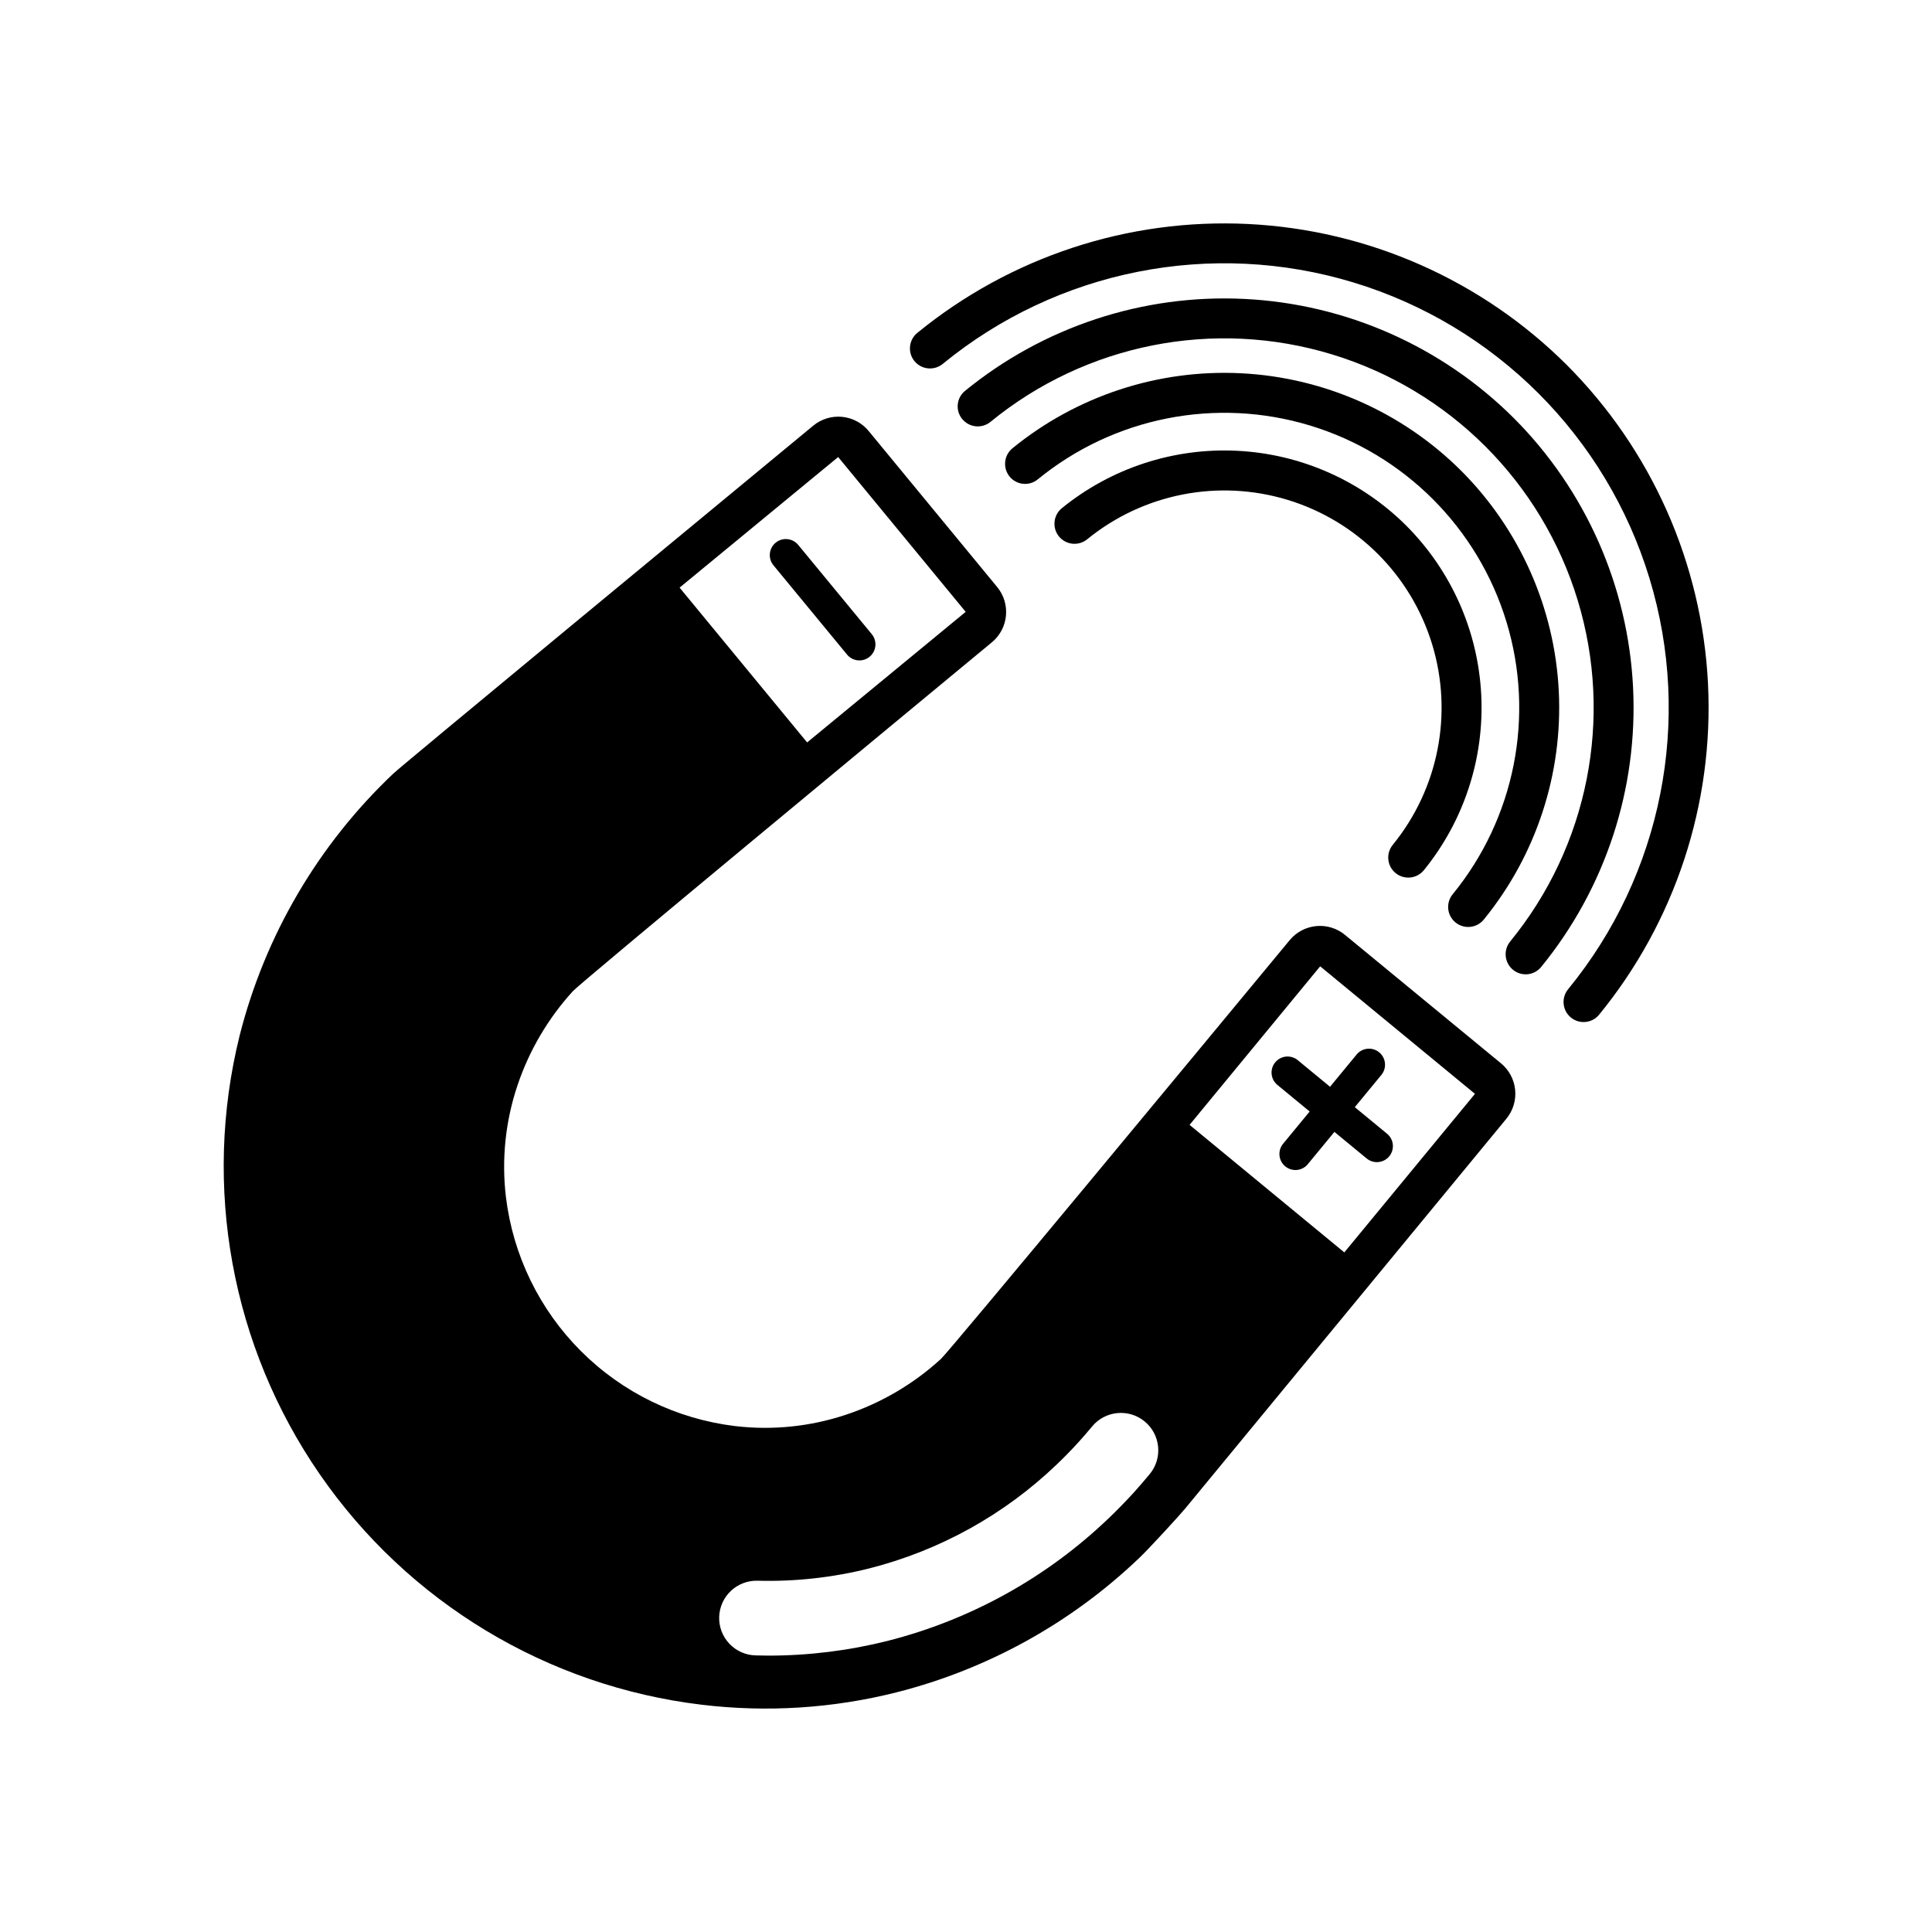 <?xml version="1.0" encoding="UTF-8"?>
<!-- Uploaded to: ICON Repo, www.svgrepo.com, Generator: ICON Repo Mixer Tools -->
<svg fill="#000000" width="800px" height="800px" version="1.1" viewBox="144 144 512 512" xmlns="http://www.w3.org/2000/svg">
 <g>
  <path d="m500.44 391.76c-4.434-3.66-10.992-3.035-14.66 1.391-21.828 26.383-90.246 109.01-92.426 110.98-7.25 6.637-15.812 11.672-25.141 14.777-9.469 3.16-19.523 4.191-29.438 3.012-15.449-1.871-29.824-8.867-40.828-19.871-11.004-11.004-18-25.379-19.871-40.828-1.18-9.914-0.152-19.969 3.012-29.438 3.106-9.312 8.129-17.867 14.738-25.121 1.98-2.195 84.637-70.613 111.03-92.445h0.004c4.43-3.668 5.051-10.23 1.391-14.664l-34.047-41.328c-1.758-2.141-4.293-3.492-7.047-3.758-2.754-0.266-5.504 0.574-7.637 2.336-26.438 21.832-109.09 90.102-111.21 92.133-19.926 18.828-34.078 42.938-40.809 69.516-9.91 40.004-2.172 82.34 21.242 116.25 23.418 33.918 60.266 56.152 101.18 61.066 17.266 2.086 34.766 0.977 51.625-3.269 24.219-6.129 46.43-18.438 64.465-35.719 2.555-2.438 10.578-11.172 12.105-13.035l85.082-103.26c1.762-2.137 2.602-4.883 2.332-7.641-0.266-2.754-1.613-5.289-3.75-7.047zm-134.32-126.64 33.797 41.027-42.02 34.605-33.797-41.027zm82.59 269.5c-1.348 1.625-2.773 3.289-4.258 4.934-2.16 2.359-4.418 4.676-6.734 6.894l-0.004-0.004c-16.379 15.668-36.531 26.832-58.5 32.41-10.293 2.582-20.867 3.894-31.477 3.902-1.168 0-2.336-0.02-3.508-0.059-2.629-0.066-5.117-1.176-6.926-3.082-1.809-1.906-2.785-4.453-2.715-7.082 0.07-2.625 1.184-5.117 3.094-6.922 1.906-1.805 4.453-2.777 7.082-2.703 9.973 0.262 19.938-0.84 29.617-3.269 18.656-4.734 35.766-14.223 49.664-27.539 1.98-1.883 3.902-3.863 5.746-5.883 1.25-1.387 2.477-2.793 3.606-4.16h-0.004c3.469-4.227 9.711-4.844 13.938-1.375 4.231 3.469 4.848 9.707 1.379 13.934zm51.547-58.719-41.008-33.797 34.609-42.02 41.023 33.797z"/>
  <path d="m374.45 318.05c-1.691 1.391-4.156 1.27-5.703-0.277-0.102-0.094-0.195-0.199-0.277-0.309l-19.496-23.656c-1.492-1.812-1.234-4.492 0.578-5.984 1.812-1.492 4.492-1.23 5.984 0.582l19.496 23.656h-0.004c1.496 1.812 1.234 4.496-0.578 5.988z"/>
  <path d="m512.17 450.43c-1.496 1.812-4.176 2.074-5.988 0.578l-8.547-7.043-7.043 8.543v0.004c-0.711 0.875-1.746 1.426-2.867 1.535-1.125 0.109-2.242-0.23-3.113-0.949-0.105-0.09-0.211-0.18-0.309-0.277-1.547-1.551-1.664-4.023-0.27-5.711l7.039-8.547-8.543-7.043v0.004c-0.109-0.086-0.211-0.18-0.309-0.281-1.605-1.602-1.664-4.184-0.141-5.863 1.527-1.68 4.102-1.863 5.852-0.418l8.543 7.043 7.043-8.543v-0.004c1.492-1.812 4.172-2.07 5.984-0.578 1.812 1.492 2.07 4.172 0.578 5.984l-7.043 8.543 8.547 7.043c0.871 0.715 1.422 1.746 1.531 2.867 0.109 1.125-0.23 2.242-0.945 3.113z"/>
  <path d="m559.25 240.75c-22.547-22.492-52.645-35.816-84.457-37.387-31.809-1.574-63.07 8.719-87.727 28.883-2.258 1.871-2.574 5.215-0.707 7.473 0.902 1.09 2.199 1.773 3.606 1.902 1.406 0.133 2.809-0.301 3.894-1.203 30.406-24.895 71.23-32.984 108.83-21.562 37.602 11.422 67.027 40.848 78.453 78.449 11.422 37.602 3.336 78.426-21.559 108.83-0.902 1.09-1.336 2.488-1.203 3.898 0.133 1.406 0.816 2.703 1.906 3.606 2.258 1.863 5.602 1.547 7.473-0.707 20.16-24.656 30.449-55.918 28.879-87.73-1.574-31.809-14.895-61.906-37.391-84.453z"/>
  <path d="m545.19 254.82c-19.055-19.012-44.484-30.27-71.363-31.598-26.879-1.332-53.297 7.367-74.133 24.402-2.242 1.867-2.547 5.199-0.68 7.445l0.008 0.008c0.906 1.09 2.203 1.773 3.613 1.902 1.41 0.129 2.812-0.309 3.898-1.215 25.27-20.66 59.176-27.359 90.406-17.863 31.23 9.492 55.668 33.93 65.164 65.16 9.496 31.227 2.797 65.133-17.859 90.406-0.906 1.086-1.344 2.492-1.211 3.902 0.129 1.41 0.812 2.711 1.902 3.613l0.008 0.008c2.246 1.863 5.574 1.555 7.441-0.684 17.031-20.836 25.727-47.254 24.395-74.129-1.328-26.879-12.586-52.309-31.59-71.359z"/>
  <path d="m531.24 268.77c-15.566-15.531-36.336-24.738-58.301-25.848-21.961-1.109-43.551 5.965-60.602 19.852-1.105 0.891-1.809 2.188-1.953 3.602-0.148 1.41 0.273 2.824 1.172 3.922l0.004 0.008h0.004c1.852 2.258 5.184 2.59 7.445 0.738 20.18-16.496 47.254-21.844 72.191-14.266 24.934 7.582 44.449 27.098 52.031 52.035 7.582 24.934 2.231 52.008-14.266 72.188-1.848 2.262-1.516 5.594 0.742 7.449l0.008 0.004h-0.004c1.102 0.898 2.512 1.32 3.926 1.176 1.41-0.148 2.707-0.852 3.598-1.957 13.887-17.051 20.957-38.641 19.852-60.602-1.109-21.961-10.316-42.734-25.848-58.301z"/>
  <path d="m516.69 283.32c-11.949-11.922-27.891-18.992-44.746-19.852-16.859-0.859-33.438 4.555-46.535 15.199-1.102 0.895-1.801 2.191-1.941 3.602-0.145 1.41 0.281 2.82 1.184 3.918l0.004 0.004c1.875 2.258 5.223 2.574 7.484 0.703 14.867-12.098 34.781-16.004 53.117-10.418 18.336 5.59 32.688 19.941 38.277 38.277s1.684 38.25-10.418 53.117c-1.871 2.262-1.555 5.613 0.703 7.484l0.004 0.004c1.098 0.902 2.508 1.328 3.918 1.188 1.41-0.145 2.707-0.844 3.602-1.941 10.645-13.102 16.055-29.68 15.195-46.535-0.855-16.859-7.93-32.797-19.848-44.75z"/>
 </g>
</svg>
